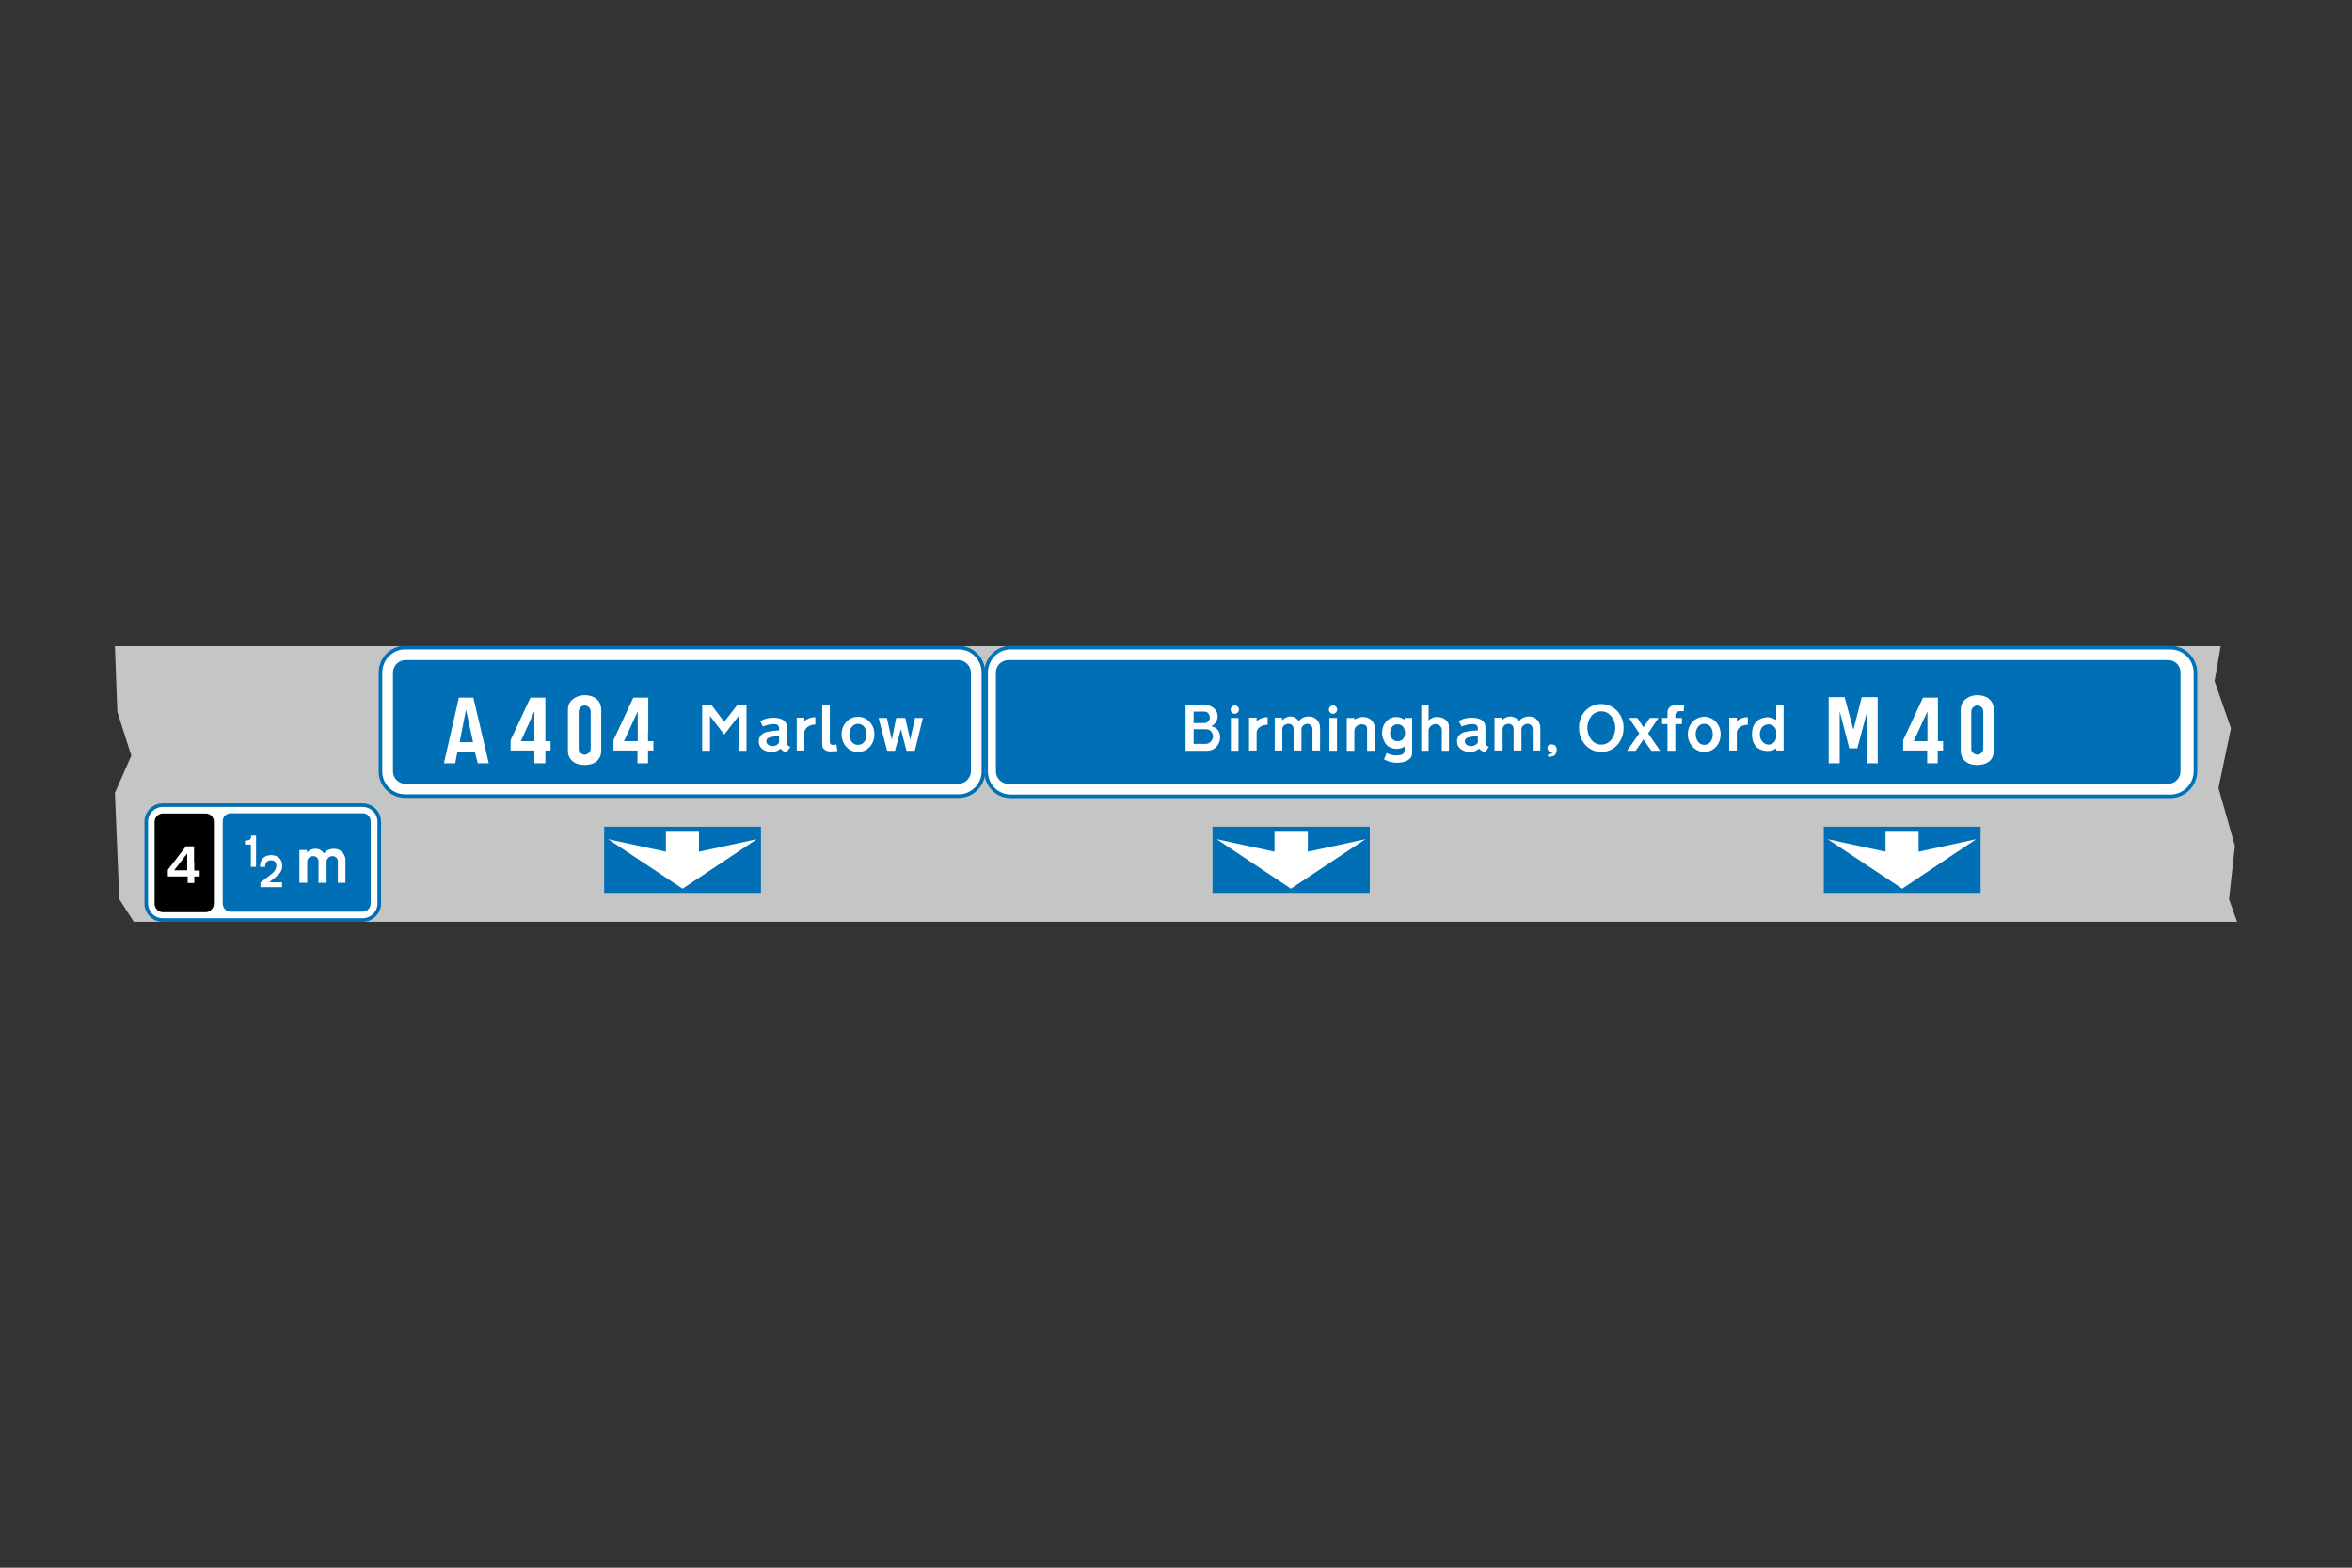 <?xml version="1.0" encoding="utf-8"?>
<!-- Generator: Adobe Illustrator 26.0.2, SVG Export Plug-In . SVG Version: 6.00 Build 0)  -->
<svg version="1.1" id="Layer_1" xmlns="http://www.w3.org/2000/svg" xmlns:xlink="http://www.w3.org/1999/xlink" x="0px" y="0px"
	 viewBox="0 0 960 640" style="enable-background:new 0 0 960 640;" xml:space="preserve">
<rect x="0" y="0" width="960" height="640" fill="#333333" stroke="none"/>
<style type="text/css">
	.st0{fill-rule:evenodd;clip-rule:evenodd;fill:#C4C5C5;}
	.st1{fill-rule:evenodd;clip-rule:evenodd;fill:#FFFFFF;stroke:#006FB6;stroke-width:1.465;stroke-miterlimit:10;}
	.st2{fill-rule:evenodd;clip-rule:evenodd;}
	.st3{fill-rule:evenodd;clip-rule:evenodd;fill:#006FB6;}
	.st4{fill-rule:evenodd;clip-rule:evenodd;fill:#FFFFFF;}
	.st5{fill-rule:evenodd;clip-rule:evenodd;fill:#FFFFFF;stroke:#0072B8;stroke-width:1.465;stroke-miterlimit:10;}
</style>
<g>
	<polygon class="st0" points="906.4,263.8 903.9,278.1 910.6,297.3 905.5,321.7 912.2,345.3 909.8,367.1 913.1,376.3 54.6,376.3 
		48.7,367.1 46.9,323.7 53.6,308.5 47.9,290.6 46.9,263.8 	"/>
	<path class="st1" d="M148,328.7c3.7,0,6.8,3,6.8,6.7c0,11.2,0,22.3,0,33.5c0,3.7-3.1,6.7-6.8,6.7c-27.2,0-54.3,0-81.6,0
		c-3.6,0-6.7-3-6.7-6.7c0-11.2,0-22.3,0-33.5c0-3.7,3.1-6.7,6.7-6.7C93.6,328.7,120.7,328.7,148,328.7L148,328.7z"/>
	<path class="st2" d="M63.1,335.4c0-1.7,1.6-3.3,3.3-3.3c5.8,0,11.7,0,17.6,0c1.9,0,3.3,1.6,3.3,3.3c0,11.2,0,22.3,0,33.6
		c0,1.7-1.5,3.4-3.3,3.4c-5.8,0-11.7,0-17.6,0c-1.7,0-3.3-1.6-3.3-3.4C63.1,357.8,63.1,346.7,63.1,335.4L63.1,335.4z"/>
	<path class="st3" d="M148,332c1.9,0,3.3,1.5,3.3,3.3c0,11.2,0,22.3,0,33.5c0,1.9-1.5,3.4-3.3,3.4c-17.9,0-35.8,0-53.8,0
		c-1.9,0-3.3-1.5-3.3-3.4c0-11.2,0-22.3,0-33.5c0-1.9,1.5-3.3,3.3-3.3C112.1,332,130,332,148,332L148,332z"/>
	<path class="st4" d="M113.4,357.3l-3.5,2.9h5.2v2h-8.8v-1.9l4.8-3.7l0,0c1.1-0.9,1.7-2.1,1.7-3.2c0-1-0.5-2.2-2.1-2.2
		c-1.7,0-2.5,1.1-2.5,2.7l0,0h-2.1l0,0c0-3,1.7-4.8,4.6-4.8c3,0,4.5,2,4.5,4.3C115.3,355.1,114.2,356.7,113.4,357.3L113.4,357.3z"/>
	<path class="st4" d="M100,343.2v1.6h2.4v9.1h2.1v-12.8h-2l0,0C102.5,343.2,101.8,342.9,100,343.2L100,343.2z"/>
	<path class="st4" d="M132.3,348.4c0.2-0.4,1.4-1.9,4-1.9c3,0,4.7,2.4,4.7,4.6l0,0v9.3h-3.1v-8.8l0,0c0-1.1-0.9-2.1-2.2-2.1
		c-1.2,0-2.4,1-2.4,2.2l0,0v8.7H130v-8.7l0,0c0-1.5-1.1-2.2-2.1-2.2c-1.1,0-2.5,0.7-2.5,2.2l0,0v8.7h-3.2V347h3.1v1.1l0,0
		c0.2-0.4,1.5-1.6,3.5-1.6C130.7,346.5,131.7,347.7,132.3,348.4L132.3,348.4z"/>
	<path class="st4" d="M74.1,355.3h-3l5.3-6.9v6.9H75H74.1z M79.2,351.9v-6.4h-3.3l-7.4,9.6v2.7h8.1v2.7h2.7v-2.7h2.2v-2.4h-2.2v-2.6
		V351.9z"/>
	<path class="st1" d="M401.4,315c0,5.5-4.6,10-10,10c-75.3,0-150.7,0-226.1,0c-5.6,0-10-4.6-10-10c0-13.4,0-26.9,0-40.4
		c0-5.6,4.5-10.2,10-10.2c75.3,0,150.7,0,226.1,0c5.5,0,10,4.6,10,10.2C401.4,288,401.4,301.5,401.4,315L401.4,315z"/>
	<path class="st3" d="M396.3,314.9c0,2.7-2.4,5.1-5.1,5.1c-75.2,0-150.4,0-225.7,0c-2.9,0-5.1-2.4-5.1-5.1c0-13.4,0-26.8,0-40.3
		c0-2.7,2.2-5.1,5.1-5.1c75.2,0,150.4,0,225.7,0c2.7,0,5.1,2.4,5.1,5.1C396.3,288,396.3,301.4,396.3,314.9L396.3,314.9z"/>
	<polygon class="st4" points="304.7,299.4 304.7,306.5 301.5,306.5 301.5,292.3 295.6,299.9 289.8,292.3 289.8,306.5 286.6,306.5 
		286.6,287.7 290.3,287.7 295.6,294.7 301,287.7 304.7,287.7 304.7,292.3 	"/>
	<path class="st4" d="M318,300.5v2.6l0,0c-0.4,0.9-1.5,1.5-2.7,1.5c-0.2,0-2.5-0.1-2.5-2S315.5,300.8,318,300.5L318,300.5z
		 M321.1,307.1l1.5-2.2l0,0c-0.9-0.4-1.4-0.6-1.4-1.5l0,0v-6.6l0,0c0-2-1.5-3.8-5.6-3.8c-2.9,0-4.7,1.1-5.3,1.4l0,0l1.1,2.2l0,0
		c1.2-0.5,2.7-1,4.6-1c1.6,0,2,1.1,2,1.6l0,0v1l0,0c-1.9,0.2-3.5,0.2-4.3,0.5c-0.9,0.1-4,0.7-4,4c0,3.2,3.1,4.3,5.2,4.3
		c2.1,0,3.2-0.9,3.6-1.4l0,0C319.4,306.6,320.2,307,321.1,307.1L321.1,307.1z"/>
	<path class="st4" d="M341.8,306.6l-0.4-2.6l0,0c0,0-0.9,0.1-1.6,0.1c-0.7,0-1.1-0.6-1.1-1.1l0,0v-15.3h-3.1v16.4l0,0
		c0,1.7,1.4,2.7,3.6,2.7C340.3,306.8,341.8,306.6,341.8,306.6L341.8,306.6z"/>
	<path class="st4" d="M350.2,304.1c2.4,0,3.5-2.2,3.5-4.3c0-2.2-1.2-4.3-3.5-4.3l0,0c-2.2,0-3.5,2.1-3.5,4.3
		C346.7,301.9,347.8,304.1,350.2,304.1L350.2,304.1z M350.2,307c4,0,6.7-3.3,6.7-7.2c0-4.2-3.1-7.2-6.7-7.2l0,0
		c-3.6,0-6.7,3-6.7,7.2C343.5,303.6,346.2,307,350.2,307L350.2,307z"/>
	<path class="st4" d="M332.8,292.8v3l0,0c-2.6,0-4.5,1.6-4.5,3.3l0,0v7.3h-3.1v-13.4h3.1v1.4l0,0C329,293.8,330.7,292.7,332.8,292.8
		L332.8,292.8z"/>
	<polygon class="st4" points="368.2,293.1 369.5,293.1 371.5,302 373.5,293.1 376.7,293.1 373.4,306.5 370,306.5 367.7,297.7 
		365.3,306.5 362.1,306.5 358.6,293.1 362,293.1 364,302 365.8,293.1 366.9,293.1 	"/>
	<path class="st4" d="M241.1,305.6v-15.1l0,0c0-1.9-1.7-2.5-2.5-2.5s-2.4,0.7-2.4,2.6l0,0v15.3l0,0c0,1.2,1.2,2.2,2.4,2.2
		C239.6,308.1,241.1,307.3,241.1,305.6L241.1,305.6z M245.4,306.4v-16.5l0,0c0-4.7-3.8-6.1-6.8-6.1c-3,0-6.8,1.9-6.8,5.8l0,0v16.9
		l0,0c0,3.6,2.7,5.8,6.8,5.8C242.7,312.3,245.4,310.2,245.4,306.4L245.4,306.4z"/>
	<path class="st4" d="M190.2,284.8h-2.9l-6.1,26.8h4.6l0.9-4.7h7.1l1.2,4.7h4.5l-6.3-26.8h-1.7H190.2z M190.2,289.7l-2.6,13.3h5.5
		L190.2,289.7z"/>
	<path class="st4" d="M222.6,298.4v-13.6h-6.1l-8.1,17.4v4.2h9.7v5.2h4.5v-5.2h2.1v-3.8h-2.1V299V298.4z M218.1,290.4l-5.5,12.2h5.5
		V290.4z"/>
	<path class="st4" d="M264.6,298.4v-13.6h-6.1l-8.1,17.4v4.2h9.8v5.2h4.3v-5.2h2.2v-3.8h-2.2V299L264.6,298.4L264.6,298.4z
		 M260.3,290.4l-5.6,12.2h5.6V290.4z"/>
	<polygon class="st3" points="246.6,337.5 310.6,337.5 310.6,364.5 246.6,364.5 	"/>
	<polygon class="st4" points="285.3,347.7 308.9,342.6 278.6,362.8 248.2,342.6 271.8,347.7 271.8,339.2 285.3,339.2 	"/>
	<polygon class="st3" points="494.9,337.5 559.1,337.5 559.1,364.5 494.9,364.5 	"/>
	<polygon class="st4" points="533.8,347.7 557.3,342.6 526.9,362.8 496.6,342.6 520.2,347.7 520.2,339.2 533.8,339.2 	"/>
	<polygon class="st3" points="744.4,337.5 808.4,337.5 808.4,364.5 744.4,364.5 	"/>
	<polygon class="st4" points="783.1,347.7 806.6,342.6 776.4,362.8 746,342.6 769.6,347.7 769.6,339.2 783.1,339.2 	"/>
	<path class="st5" d="M896.1,314.9c0,5.6-4.6,10.2-10.2,10.2c-157.8,0-315.5,0-473.4,0c-5.6,0-10-4.6-10-10.2c0-13.4,0-26.8,0-40.3
		c0-5.6,4.5-10.2,10-10.2c157.8,0,315.5,0,473.4,0c5.6,0,10.2,4.6,10.2,10.2C896.1,288,896.1,301.4,896.1,314.9L896.1,314.9z"/>
	<path class="st3" d="M890,314.9c0,2.7-2.2,5.1-5.1,5.1c-157.8,0-315.5,0-473.3,0c-2.9,0-5.1-2.4-5.1-5.1c0-13.4,0-26.9,0-40.4
		c0-2.7,2.2-5,5.1-5c157.8,0,315.5,0,473.3,0c2.9,0,5.1,2.2,5.1,5C890,287.9,890,301.4,890,314.9L890,314.9z"/>
	<path class="st4" d="M653.6,287.4c4.8,0,9.1,4,9.1,9.7c0,5.7-4,9.9-9.1,9.9l0,0c-5.1,0-9.1-4.2-9.1-9.9
		C644.5,291.3,648.6,287.4,653.6,287.4L653.6,287.4z M653.6,290.4c3.7,0,5.7,3.7,5.7,6.8c0,3-1.9,6.8-5.7,6.8l0,0
		c-3.8,0-5.7-3.8-5.7-6.8C647.9,294.1,649.7,290.4,653.6,290.4L653.6,290.4z"/>
	<path class="st4" d="M725,298.4v2.7l0,0c0,1.4-1.5,2.9-3.1,2.9c-1.7,0-3.6-1.5-3.6-4.2c0-2.9,1.9-4.1,3.6-4.1
		C723.5,295.7,725,297.1,725,298.4L725,298.4z M725,293.9v-6.2h3v18.7h-3v-0.9l0,0c-0.5,0.5-1.9,1.1-3.5,1.1c-1.7,0-6.4-0.5-6.4-6.9
		s5.3-6.9,6.4-6.9C722.5,292.8,723.8,293.3,725,293.9L725,293.9z"/>
	<path class="st4" d="M683.8,292.2v0.9h2.7v2.5h-2.7v10.9h-3.2v-10.9h-2.2v-2.5h2.2v-2.4l0,0c0-2.2,2.2-3.1,4.7-3.1
		c1.9,0,2.1,0.2,2.1,0.2l0,0l-0.2,2.6l0,0c0,0-0.6-0.1-1.4-0.1C684.2,290.4,683.8,291.2,683.8,292.2L683.8,292.2z"/>
	<polygon class="st4" points="667.5,293.1 668.3,293.1 670.8,296.9 673.4,293.1 676.9,293.1 672.7,299.4 677.6,306.5 674,306.5 
		670.8,301.9 667.6,306.5 664.1,306.5 669.1,299.4 664.9,293.1 666.6,293.1 	"/>
	<path class="st4" d="M631.8,308.1l0.1,0.9l0,0c1.5-0.1,3.5-0.1,3.5-3c0-1.6-1.2-2.1-2.1-2.1c-0.5,0-1.7,0.2-1.7,1.5
		c0,1.4,1.2,1.4,1.7,1.5c0.2,0,0.2,0.2,0.2,0.4C633.5,307.7,632.9,307.8,631.8,308.1L631.8,308.1z"/>
	<path class="st4" d="M695.6,304.1c2.4,0,3.5-2.2,3.5-4.3c0-2.4-1.2-4.3-3.5-4.3l0,0c-2.2,0-3.5,2-3.5,4.3
		C692.2,301.9,693.3,304.1,695.6,304.1L695.6,304.1z M695.6,307c4,0,6.7-3.3,6.7-7.2c0-4.2-3.1-7.2-6.7-7.2l0,0
		c-3.6,0-6.7,3-6.7,7.2C688.9,303.6,691.8,307,695.6,307L695.6,307z"/>
	<path class="st4" d="M713.4,292.8v3.1l0,0c-2.6,0-4.5,1.5-4.5,3.2l0,0v7.3h-3.1v-13.4h3.1v1.4l0,0
		C709.5,293.8,711.3,292.7,713.4,292.8L713.4,292.8z"/>
	<path class="st4" d="M491.7,290.5h-4.5v4.7h4.5l0,0c1,0,2.1-1.1,2.1-2.2C493.8,291.8,493,290.5,491.7,290.5L491.7,290.5z
		 M492.2,297.7h-5v6h5l0,0c1.7,0,2.9-1.7,2.9-3.1C495.1,299.5,494.3,297.7,492.2,297.7L492.2,297.7z M492.8,306.5h-8.9v-18.7h7.8
		l0,0c2.9,0,5.3,1.9,5.3,4.6c0,2.5-2,3.8-2.6,4.1l0,0c2.2,0.4,3.6,2,3.6,4.6C498,303.9,495.8,306.5,492.8,306.5L492.8,306.5z"/>
	<path class="st4" d="M603.2,300.5v2.6l0,0c-0.4,0.9-1.6,1.5-2.7,1.5c-0.4,0-2.6-0.1-2.6-2C597.9,300.8,600.6,300.8,603.2,300.5
		L603.2,300.5z M606.2,307.1l1.5-2.2l0,0c-0.9-0.4-1.4-0.6-1.4-1.5l0,0v-6.6l0,0c0-2-1.5-3.8-5.6-3.8c-2.9,0-4.7,1-5.3,1.4l0,0
		l1.2,2.2l0,0c1.2-0.5,2.6-1,4.5-1c1.7,0,2.1,1.1,2.1,1.5l0,0v1.1l0,0c-2,0.1-3.5,0.2-4.5,0.5c-0.9,0.1-4,0.7-4,4
		c0,3.2,3.2,4.3,5.3,4.3s3.2-0.9,3.6-1.4l0,0C604.7,306.6,605.5,307,606.2,307.1L606.2,307.1z"/>
	<path class="st4" d="M576.4,307.5v-14.4h-3.1v0.7l0,0c-1.1-0.7-2.1-1.1-3.4-1.1c-1.4,0-3.1,0.6-4.1,1.9c-1.1,1.1-1.7,2.9-1.7,4.6
		s0.9,4.3,2.5,5.5c1.6,1,3,1,3.5,1c0.5,0,2,0,3.2-1l0,0v1.6l0,0c0,1.1-0.6,2.1-3.2,2.1c-2.5,0-3.5-0.7-4.1-1l0,0l-1.1,2.6l0,0
		c0.5,0.2,2.2,1.4,5.5,1.4C574.1,311.3,576.4,309.8,576.4,307.5L576.4,307.5z M573.5,299.3c0-1.2-0.5-3.6-3-3.6
		c-2.6,0-3.1,2.4-3.1,3.6l0,0c0,1.5,0.9,3.3,3.1,3.3C572.6,302.6,573.5,300.9,573.5,299.3L573.5,299.3z"/>
	<path class="st4" d="M530.2,294.4c0.2-0.4,1.4-1.9,4-1.9c3,0,4.6,2.4,4.6,4.6l0,0v9.3h-3.1v-8.8l0,0c0-1.1-0.9-2.1-2.1-2.1
		c-1.2,0-2.4,1-2.4,2.2l0,0v8.7h-3.2v-8.7l0,0c0-1.5-1-2.2-2.1-2.2c-1.1,0-2.5,0.7-2.5,2.2l0,0v8.7h-3.1v-13.4h3v1.1l0,0
		c0.4-0.4,1.5-1.6,3.5-1.6C528.6,292.6,529.6,293.7,530.2,294.4L530.2,294.4z"/>
	<path class="st4" d="M561.1,297.1v9.4H558v-9.1l0,0c0-1.2-1.1-1.7-2.2-1.7c-1,0-3,0.7-3,2.7l0,0v8.1h-3.1v-13.4h3.1v0.7l0,0
		c0,0,1.5-1.1,3.6-1.1C558.8,292.7,561.1,294.4,561.1,297.1L561.1,297.1z"/>
	<path class="st4" d="M517.4,292.8v3.1l0,0c-2.6,0-4.5,1.5-4.5,3.2l0,0v7.3h-3.1v-13.4h3.1v1.4l0,0
		C513.5,293.8,515.3,292.7,517.4,292.8L517.4,292.8z"/>
	<path class="st4" d="M583.1,294.1v-6.3h-3v18.7h3v-8.2l0,0c0-1.5,1.5-2.7,2.9-2.7c1.5,0,2.5,1.2,2.5,2.6l0,0v8.3h2.9v-10l0,0
		c0-2.5-2.7-3.8-4.6-3.8C585.1,292.6,584,293.3,583.1,294.1L583.1,294.1z"/>
	<polygon class="st4" points="502.4,293.1 505.5,293.1 505.5,306.5 502.4,306.5 	"/>
	<path class="st4" d="M504,288c1,0,1.7,0.8,1.7,1.7s-0.8,1.7-1.7,1.7c-1,0-1.7-0.8-1.7-1.7S503,288,504,288"/>
	<polygon class="st4" points="542.6,293.1 545.7,293.1 545.7,306.5 542.6,306.5 	"/>
	<path class="st4" d="M544.1,288c1,0,1.7,0.8,1.7,1.7s-0.8,1.7-1.7,1.7c-1,0-1.7-0.8-1.7-1.7S543.1,288,544.1,288"/>
	<path class="st4" d="M620.1,294.4c0.2-0.4,1.4-1.9,4-1.9c3,0,4.6,2.4,4.6,4.6l0,0v9.3h-3.1v-8.8l0,0c0-1.1-0.9-2.1-2.1-2.1
		c-1.2,0-2.5,1-2.5,2.2l0,0v8.7h-3.2v-8.7l0,0c0-1.5-1-2.2-2-2.2c-1.1,0-2.5,0.7-2.5,2.2l0,0v8.7H610v-13.4h3.1v1.1l0,0
		c0.2-0.4,1.5-1.6,3.5-1.6C618.4,292.6,619.5,293.7,620.1,294.4L620.1,294.4z"/>
	<polygon class="st4" points="766.4,294.6 766.4,284.6 759.9,284.6 756.5,297.9 752.9,284.6 746.4,284.6 746.4,311.6 750.9,311.6 
		750.9,290.4 754.8,305.5 758.1,305.5 762.1,290.4 762.1,311.6 766.4,311.6 766.4,300.3 	"/>
	<path class="st4" d="M809.5,305.6v-15.1l0,0c0-1.9-1.6-2.5-2.5-2.5c-0.7,0-2.4,0.7-2.4,2.6l0,0v15.3l0,0c0,1.2,1.4,2.2,2.4,2.2
		C808.1,308.1,809.5,307.3,809.5,305.6L809.5,305.6z M813.8,306.4v-16.5l0,0c0-4.7-3.7-6.1-6.8-6.1c-3,0-6.7,1.9-6.7,5.8l0,0v16.9
		l0,0c0,3.6,2.6,5.8,6.7,5.8C811.2,312.3,813.8,310.2,813.8,306.4L813.8,306.4z"/>
	<path class="st4" d="M791,298.4v-13.6h-6.1l-8.1,17.4v4.2h9.8v5.2h4.3v-5.2h2.2v-3.8H791V299V298.4z M786.7,290.4l-5.6,12.2h5.6
		V290.4z"/>
</g>
</svg>
